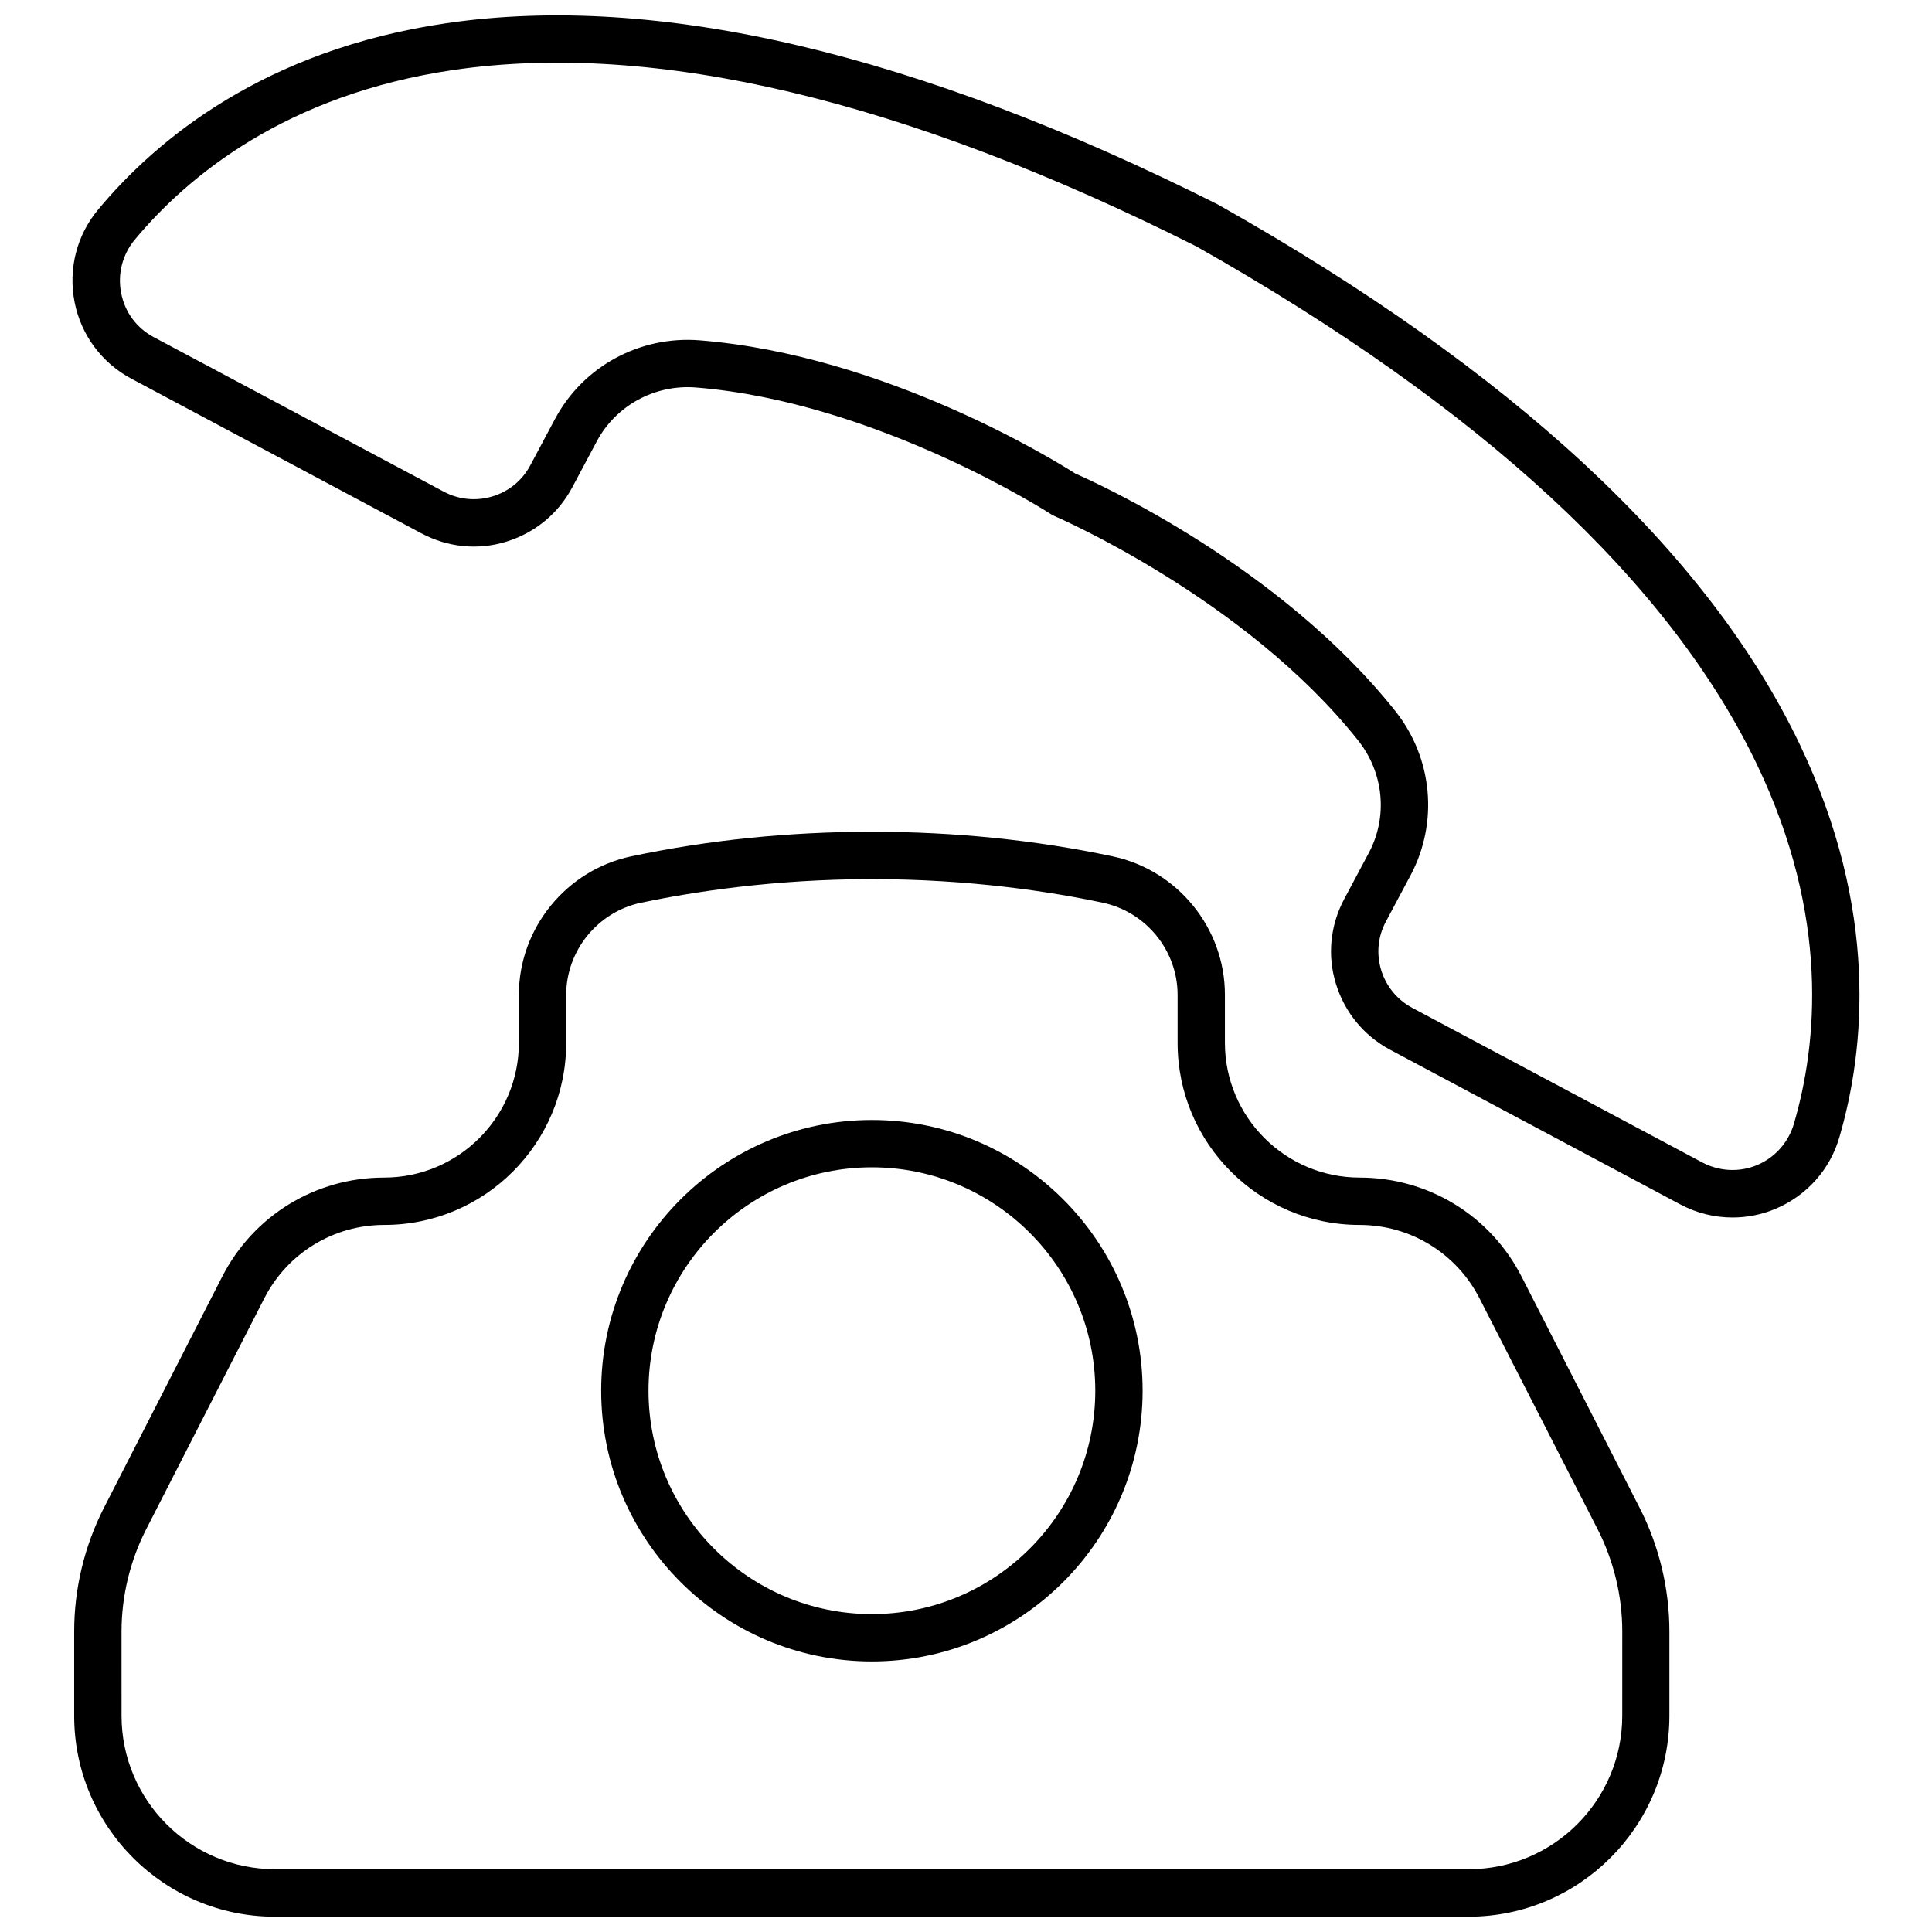 <?xml version="1.0" encoding="UTF-8"?>
<!-- Uploaded to: ICON Repo, www.svgrepo.com, Generator: ICON Repo Mixer Tools -->
<svg width="800px" height="800px" version="1.1" viewBox="144 144 512 512" xmlns="http://www.w3.org/2000/svg">
 <defs>
  <clipPath id="b">
   <path d="m163 148.09h474v318.91h-474z"/>
  </clipPath>
  <clipPath id="a">
   <path d="m163 364h424v287.9h-424z"/>
  </clipPath>
 </defs>
 <g clip-path="url(#b)">
  <path d="m620.97 341.3c-24.383-51.035-76.176-99.098-153.91-142.93-0.102-0.051-0.152-0.102-0.25-0.152-79.754-40.102-148.57-56.273-204.55-48.062-48.113 7.051-76.68 30.68-92.199 49.32-5.742 6.852-8.012 15.82-6.297 24.586 1.715 8.715 7.203 16.121 15.062 20.305l76.934 41.012c6.953 3.68 14.914 4.484 22.418 2.168 7.508-2.316 13.703-7.356 17.434-14.309l6.551-12.293c5.09-9.523 15.418-15.113 26.25-14.258 47.914 3.828 93.707 33.301 94.16 33.605 0.301 0.203 0.656 0.352 0.957 0.504 0.504 0.203 50.531 21.816 80.406 59.449 6.801 8.566 7.91 20.203 2.82 29.773l-6.551 12.293c-3.68 6.953-4.484 14.914-2.168 22.418 2.316 7.508 7.356 13.703 14.309 17.434l76.934 41.012c4.332 2.316 9.07 3.477 13.855 3.477 3.879 0 7.758-0.754 11.438-2.316 8.211-3.477 14.41-10.379 16.879-18.941 6.801-23.281 10.48-60.211-10.48-104.09zm-1.562 100.51c-1.461 4.938-4.988 8.918-9.723 10.934-4.684 1.965-9.977 1.715-14.508-0.656l-76.934-41.012c-8.211-4.383-11.387-14.66-6.953-22.871l6.551-12.293c7.406-13.957 5.844-30.984-4.031-43.43-30.633-38.543-79.047-60.457-84.84-62.977-5.34-3.426-50.48-31.387-99.555-35.316-15.871-1.258-30.883 6.902-38.34 20.859l-6.551 12.293c-2.117 3.981-5.691 6.902-10.027 8.211-4.332 1.309-8.918 0.855-12.898-1.258l-76.879-40.961c-4.535-2.418-7.656-6.648-8.613-11.688-1.008-5.039 0.352-10.227 3.629-14.156 14.105-16.93 40.203-38.441 84.387-44.941 53.352-7.809 119.61 7.91 196.94 46.754 75.32 42.57 125.35 88.77 148.62 137.44 19.246 40.254 15.922 73.91 9.723 95.07z"/>
 </g>
 <g clip-path="url(#a)">
  <path d="m547.26 482.37c-8.262-16.223-24.738-26.301-42.926-26.301-19.699 0-35.719-16.02-35.719-35.719v-12.746c0-17.633-12.543-33.051-29.824-36.676-20.453-4.332-41.918-6.5-63.73-6.5-21.816 0-43.277 2.168-63.73 6.5-17.281 3.629-29.824 19.094-29.824 36.676v12.746c0 19.699-16.02 35.719-35.719 35.719-18.188 0-34.66 10.078-42.926 26.301l-31.344 61.262c-5.141 10.078-7.859 21.363-7.859 32.695v22.418c0 29.32 23.879 53.203 53.203 53.203h316.39c29.324-0.047 53.152-23.926 53.152-53.25v-22.367c0-11.336-2.719-22.621-7.859-32.695zm26.652 116.33c0 22.418-18.238 40.656-40.656 40.656h-316.39c-22.418 0-40.656-18.238-40.656-40.656l-0.004-22.367c0-9.32 2.266-18.691 6.5-27.004l31.336-61.262c6.144-11.992 18.34-19.445 31.789-19.445 26.602 0 48.215-21.613 48.215-48.215v-12.746c0-11.738 8.363-22.016 19.852-24.434 13.504-2.82 35.016-6.246 61.164-6.246s47.66 3.375 61.164 6.246c11.488 2.418 19.852 12.695 19.852 24.434v12.746c0 26.602 21.613 48.215 48.215 48.215 13.453 0 25.645 7.457 31.789 19.445l31.336 61.262c4.231 8.312 6.5 17.633 6.5 27.004z"/>
 </g>
 <path d="m375.06 440.81c-39.551 0-71.742 32.195-71.742 71.742 0 39.551 32.195 71.742 71.742 71.742 39.551 0 71.742-32.195 71.742-71.742 0-39.551-32.191-71.742-71.742-71.742zm0 130.94c-32.648 0-59.199-26.551-59.199-59.199s26.551-59.199 59.199-59.199c32.648 0.004 59.199 26.555 59.199 59.203 0 32.645-26.551 59.195-59.199 59.195z"/>
</svg>